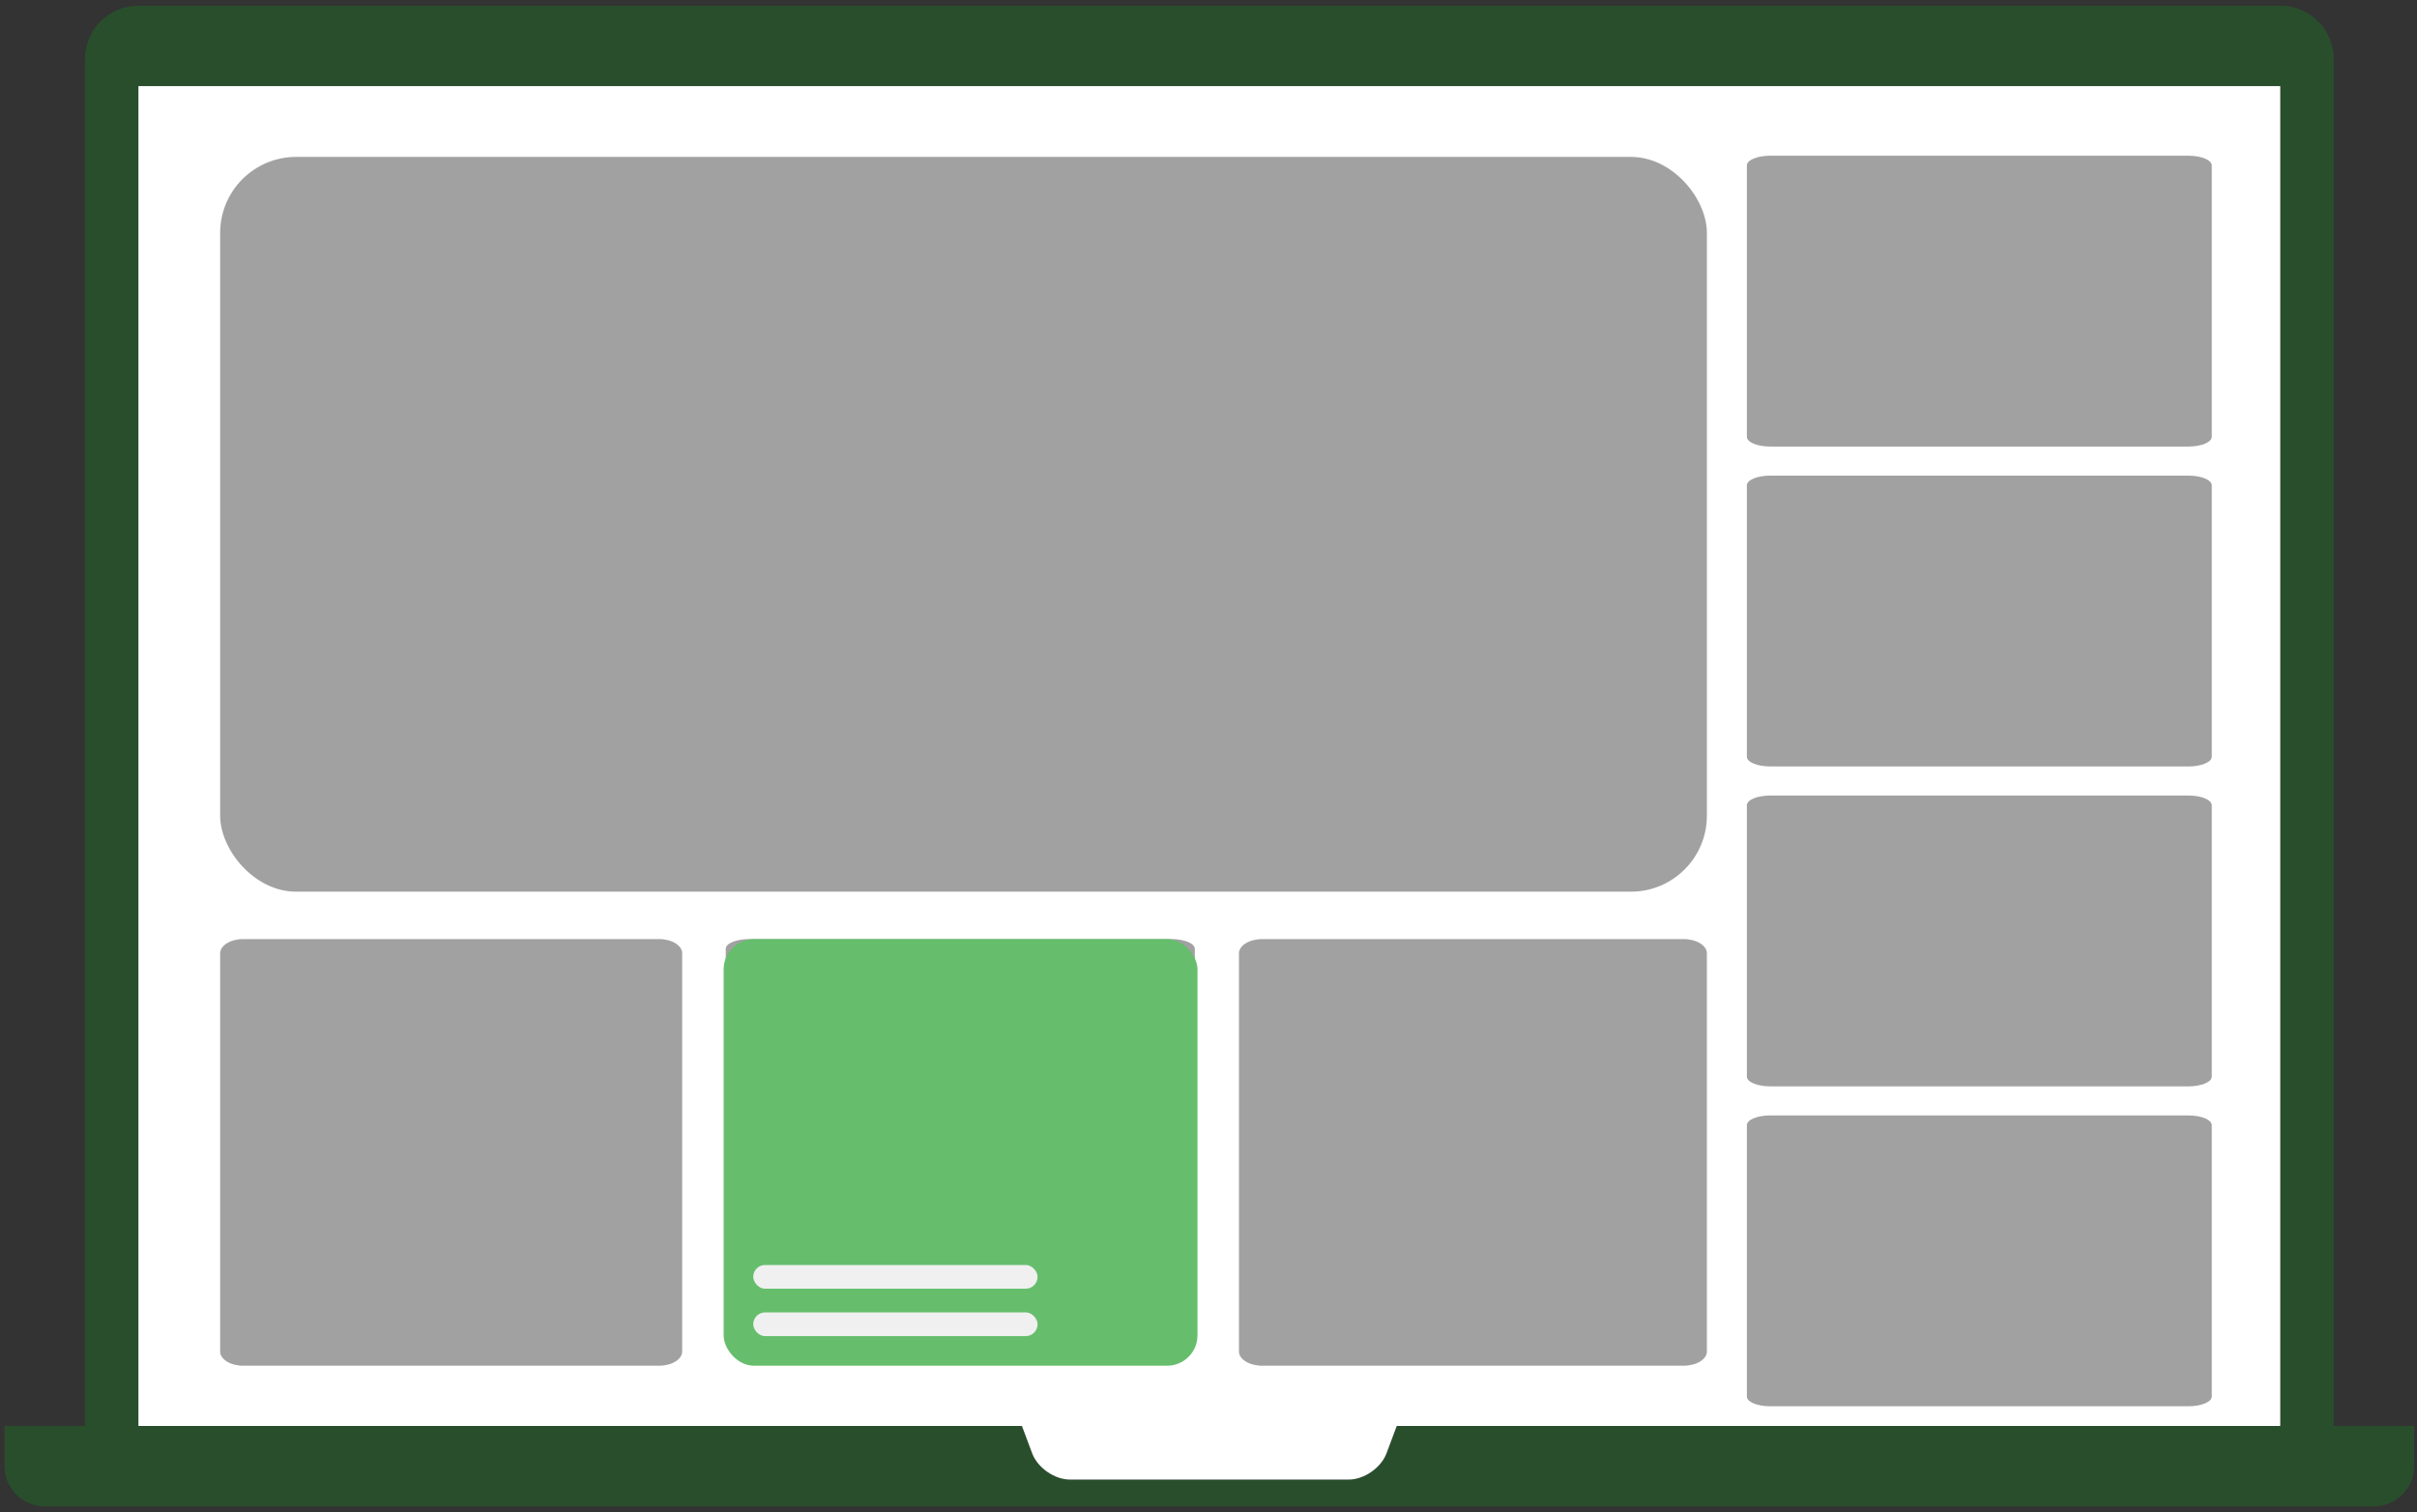 <svg width="318" height="199" viewBox="0 0 318 199" fill="none" xmlns="http://www.w3.org/2000/svg">
<rect x="0" y="0" width="318" height="199" fill="#333333" stroke="none"/>
<path fill-rule="evenodd" clip-rule="evenodd" d="M11.166 187.624H0.598V192.913C0.598 195.854 2.973 198.202 5.902 198.202H312.318C315.253 198.202 317.622 195.834 317.622 192.913V187.624H307.054V7.829C307.054 3.879 303.91 0.755 300.032 0.755H18.188C14.289 0.755 11.166 3.922 11.166 7.829V187.624ZM300.009 187.624V11.332H18.211V187.624H134.453L135.805 191.233C136.508 193.111 138.742 194.676 140.773 194.676H177.447C179.453 194.676 181.703 193.135 182.416 191.233L183.767 187.624H300.009Z" fill="#04BA13" fill-opacity="0.2"/>
<path d="M300.009 187.624V11.332H18.211V187.624H134.453L135.805 191.233C136.508 193.111 138.742 194.676 140.773 194.676H177.447C179.453 194.676 181.703 193.135 182.416 191.233L183.767 187.624H300.009Z" fill="white"/>
<path d="M287.94 20.489H232.891C231.202 20.489 229.833 21.06 229.833 21.764V57.478C229.833 58.183 231.202 58.754 232.891 58.754H287.94C289.629 58.754 290.998 58.183 290.998 57.478V21.764C290.998 21.06 289.629 20.489 287.94 20.489Z" fill="#898989" fill-opacity="0.8"/>
<path d="M154.113 123.559H98.573C96.868 123.559 95.487 124.13 95.487 124.835V160.549C95.487 161.253 96.868 161.824 98.573 161.824H154.113C155.817 161.824 157.199 161.253 157.199 160.549V124.835C157.199 124.13 155.817 123.559 154.113 123.559Z" fill="#898989" fill-opacity="0.8"/>
<path d="M221.494 123.559H166.085C164.385 123.559 163.007 124.397 163.007 125.431V177.824C163.007 178.857 164.385 179.695 166.085 179.695H221.494C223.194 179.695 224.572 178.857 224.572 177.824V125.431C224.572 124.397 223.194 123.559 221.494 123.559Z" fill="#898989" fill-opacity="0.8"/>
<path d="M287.94 62.58H232.891C231.202 62.58 229.833 63.151 229.833 63.856V99.57C229.833 100.274 231.202 100.845 232.891 100.845H287.94C289.629 100.845 290.998 100.274 290.998 99.57V63.856C290.998 63.151 289.629 62.58 287.94 62.58Z" fill="#898989" fill-opacity="0.8"/>
<path d="M287.94 104.672H232.891C231.202 104.672 229.833 105.243 229.833 105.947V141.661C229.833 142.366 231.202 142.937 232.891 142.937H287.94C289.629 142.937 290.998 142.366 290.998 141.661V105.947C290.998 105.243 289.629 104.672 287.94 104.672Z" fill="#898989" fill-opacity="0.8"/>
<path d="M86.713 123.559H32.005C30.327 123.559 28.966 124.397 28.966 125.431V177.824C28.966 178.857 30.327 179.695 32.005 179.695H86.713C88.391 179.695 89.752 178.857 89.752 177.824V125.431C89.752 124.397 88.391 123.559 86.713 123.559Z" fill="#898989" fill-opacity="0.8"/>
<path d="M287.94 146.763H232.891C231.202 146.763 229.833 147.334 229.833 148.038V183.752C229.833 184.457 231.202 185.028 232.891 185.028H287.94C289.629 185.028 290.998 184.457 290.998 183.752V148.038C290.998 147.334 289.629 146.763 287.94 146.763Z" fill="#898989" fill-opacity="0.8"/>
<rect x="28.966" y="20.644" width="195.607" height="96.678" rx="10" fill="#898989" fill-opacity="0.8"/>
<rect x="95.207" y="123.559" width="62.345" height="56.136" rx="4" fill="#66BE6D"/>
<rect x="99.103" y="166.441" width="37.407" height="3.119" rx="1.559" fill="#F0F0F0"/>
<rect x="99.103" y="172.678" width="37.407" height="3.119" rx="1.559" fill="#F0F0F0"/>
</svg>

